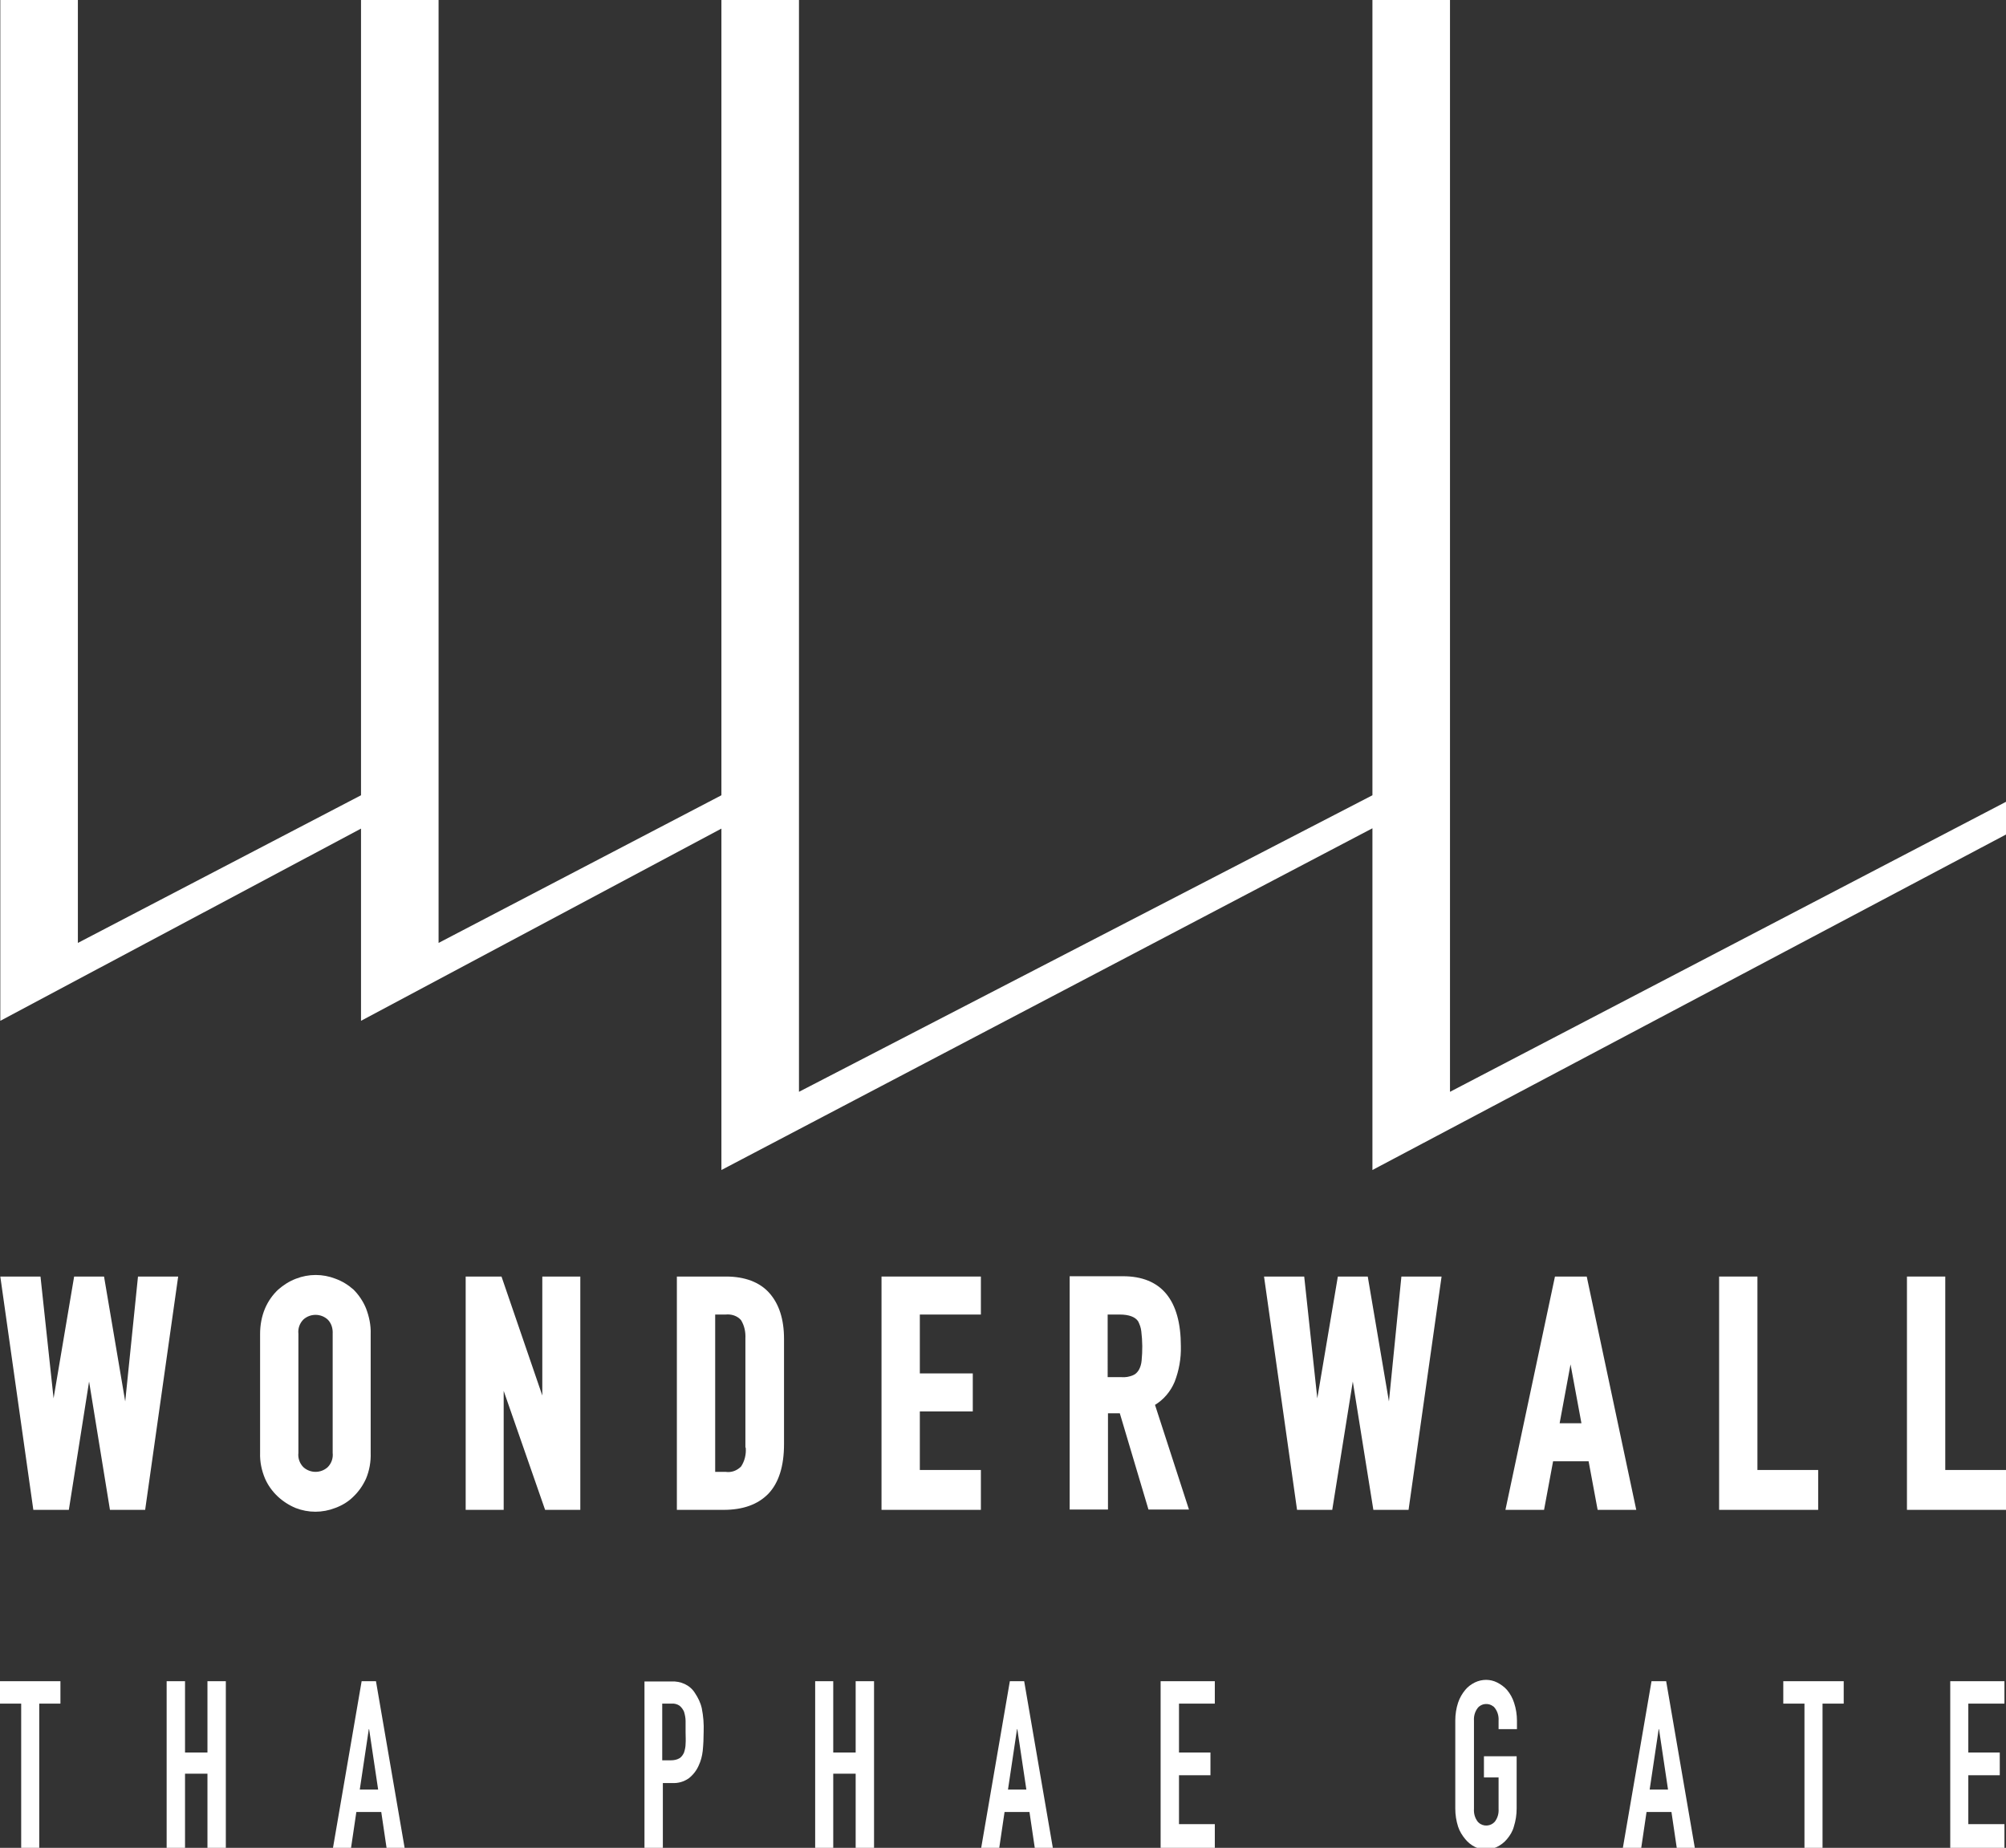 <?xml version="1.0" encoding="utf-8"?>
<!-- Generator: Adobe Illustrator 23.0.0, SVG Export Plug-In . SVG Version: 6.00 Build 0)  -->
<svg version="1.1" id="Layer_1" xmlns="http://www.w3.org/2000/svg" xmlns:xlink="http://www.w3.org/1999/xlink" x="0px" y="0px"
	 viewBox="0 0 644 593.2" style="enable-background:new 0 0 644 593.2;" xml:space="preserve">
<rect x="0" y="0" width="644" height="593.2" fill="#333333" stroke="none"/>
<style type="text/css">
	.st0{fill:#FFFFFF;}
</style>
<title>WW_Logo</title>
<polygon class="st0" points="44.3,409.8 40.2,449.9 33.4,409.8 23.8,409.8 17.2,448.9 13,409.8 0.1,409.8 10.7,484.7 22.1,484.7 
	28.6,443.5 35.3,484.7 46.6,484.7 57.2,409.8 "/>
<path class="st0" d="M113.4,480.5c1.7-1.6,3.1-3.6,4.1-5.8c1.1-2.6,1.6-5.5,1.5-8.3v-38.2c0.1-2.8-0.5-5.6-1.5-8.2
	c-0.9-2.2-2.3-4.3-4-6l0,0c-1.7-1.5-3.6-2.7-5.8-3.5c-4.1-1.6-8.6-1.6-12.7,0c-2.1,0.8-4,2-5.7,3.5c-1.8,1.7-3.2,3.7-4.2,6
	c-1.1,2.6-1.6,5.4-1.6,8.2v38.2c-0.1,2.9,0.5,5.7,1.6,8.3c1.9,4.3,5.5,7.6,9.8,9.4c4.1,1.6,8.6,1.6,12.7,0
	C109.8,483.3,111.8,482.1,113.4,480.5z M106.8,466.4c0.2,1.7-0.4,3.4-1.6,4.6c-2.2,2-5.6,2-7.8,0c-1.2-1.2-1.8-2.9-1.6-4.6v-38.2
	c-0.2-1.7,0.4-3.4,1.6-4.6c2.2-2,5.6-2,7.8,0c1.2,1.2,1.7,2.9,1.6,4.6V466.4z"/>
<polygon class="st0" points="174.1,448 161,409.8 149.5,409.8 149.5,484.7 161.7,484.7 161.7,446.5 175,484.7 186.3,484.7 
	186.3,409.8 174.1,409.8 "/>
<path class="st0" d="M233.1,409.8h-15.8v74.9h15c6.2,0,11-1.7,14.4-5.2c3.3-3.5,5-8.8,5-15.9v-33.8c0-6.3-1.6-11.2-4.7-14.7
	S239.1,409.8,233.1,409.8z M239.4,464.7c0.2,2.1-0.3,4.3-1.5,6.1c-1.3,1.3-3.1,2-5,1.7h-3.3V422h3.3c1.9-0.2,3.8,0.4,5,1.8
	c1.1,1.8,1.5,3.8,1.4,5.9V464.7z"/>
<polygon class="st0" points="283,484.7 314.9,484.7 314.9,471.9 295.3,471.9 295.3,453.1 312.3,453.1 312.3,440.9 295.3,440.9 
	295.3,422 314.9,422 314.9,409.8 283,409.8 "/>
<path class="st0" d="M370.8,451c2.8-1.7,5-4.3,6.3-7.4c1.4-3.6,2.1-7.5,2-11.4c0-14.9-6.3-22.5-18.6-22.5h-17.1v74.9h12.3v-30.9h3.8
	l9.2,30.9h13L370.8,451z M366.5,436.8L366.5,436.8c-0.1,1.1-0.4,2.1-0.9,3c-0.5,0.8-1.1,1.4-1.9,1.7c-1.2,0.5-2.4,0.7-3.7,0.6h-4.4
	V422h3.9c3,0,5,0.8,5.9,2.2c0.5,1,0.9,2.1,1,3.2C366.8,430.6,366.8,433.7,366.5,436.8L366.5,436.8z"/>
<polygon class="st0" points="445.9,449.9 439.1,409.8 429.5,409.8 422.9,448.9 418.7,409.8 405.8,409.8 416.4,484.7 427.7,484.7 
	434.3,443.5 440.9,484.7 452.2,484.7 462.8,409.8 449.9,409.8 "/>
<path class="st0" d="M509.4,409.8h-10.2l-15.9,74.9h12.4l2.9-15.6H510l2.9,15.6h12.4L509.4,409.8z M500.7,456.9l3.5-18.9l3.5,18.9
	H500.7z"/>
<polygon class="st0" points="551.9,409.8 551.9,484.7 583.7,484.7 583.7,471.9 564.2,471.9 564.2,409.8 "/>
<polygon class="st0" points="624.5,409.8 612.2,409.8 612.2,484.7 644,484.7 644,471.9 624.5,471.9 "/>
<polygon class="st0" points="465.5,350.5 465.5,0 440.6,0 440.6,255.3 256.5,350.5 256.5,0 231.6,0 231.6,255.3 140.8,302.7 
	140.8,0 115.9,0 115.9,255.3 25,302.7 25,0 0.1,0 0.1,327.7 115.9,266 115.9,327.7 231.6,266 231.6,375.6 440.6,265.9 440.6,375.6 
	644,267.9 644,257.4 "/>
<polygon class="st0" points="0,546.9 6.8,546.9 6.8,593.2 12.6,593.2 12.6,546.9 19.4,546.9 19.4,539.7 0,539.7 "/>
<polygon class="st0" points="66.6,562.6 59.4,562.6 59.4,539.7 53.5,539.7 53.5,593.2 59.4,593.2 59.4,569.4 66.6,569.4 66.6,593.2 
	72.5,593.2 72.5,539.7 66.6,539.7 "/>
<path class="st0" d="M116.1,539.7l-9.2,53.5h5.8l1.7-11.5h8l1.7,11.5h5.8l-9.2-53.5H116.1z M115.5,574.5l2.9-19.4h0.1l2.9,19.4
	H115.5z"/>
<path class="st0" d="M223.1,543.5c-0.8-1.3-2-2.3-3.3-2.9c-1.3-0.6-2.8-0.9-4.2-0.8h-8.7v53.5h5.9v-20.9h3c1.9,0.1,3.7-0.4,5.3-1.5
	c1.4-1.1,2.5-2.5,3.2-4.1c0.7-1.5,1.1-3,1.3-4.7c0.2-2,0.3-4.1,0.3-6.1c0.1-2.6-0.1-5.1-0.6-7.6C224.9,546.6,224.1,545,223.1,543.5z
	 M220.1,559.8c0,0.9-0.2,1.9-0.5,2.8c-0.3,0.7-0.8,1.4-1.4,1.8c-0.8,0.5-1.8,0.7-2.8,0.7h-2.8v-18.2h3c0.9-0.1,1.9,0.2,2.6,0.7
	c0.6,0.5,1.1,1.2,1.4,1.9c0.3,1,0.5,2,0.5,3c0,1.1,0,2.3,0,3.6S220.2,558.7,220.1,559.8z"/>
<polygon class="st0" points="274.7,562.6 267.5,562.6 267.5,539.7 261.7,539.7 261.7,593.2 267.5,593.2 267.5,569.4 274.7,569.4 
	274.7,593.2 280.6,593.2 280.6,539.7 274.7,539.7 "/>
<path class="st0" d="M324.2,539.7l-9.2,53.5h5.8l1.7-11.5h8l1.7,11.5h5.8l-9.2-53.5H324.2z M323.6,574.5l2.9-19.4h0.1l2.9,19.4
	H323.6z"/>
<polygon class="st0" points="372.6,593.2 390,593.2 390,585.6 378.5,585.6 378.5,569.9 388.6,569.9 388.6,562.6 378.5,562.6 
	378.5,546.9 390,546.9 390,539.7 372.6,539.7 "/>
<path class="st0" d="M483.8,542.5c-0.9-1-2-1.8-3.2-2.4c-2.2-1.1-4.8-1.1-7.1,0c-1.2,0.6-2.3,1.4-3.1,2.4c-1,1.2-1.8,2.6-2.3,4.1
	c-0.6,1.8-0.9,3.8-0.9,5.7v28.3c0,2,0.3,3.9,0.9,5.8c0.5,1.5,1.3,2.8,2.3,4c0.8,1,1.9,1.9,3.1,2.5c2.2,1.1,4.8,1.1,7.1,0
	c1.2-0.6,2.3-1.4,3.2-2.5c1-1.2,1.8-2.5,2.2-4c0.6-1.9,0.9-3.8,0.9-5.8v-16.8h-10.5v6.8h4.7v10.1c0.1,1.5-0.3,2.9-1.2,4.1
	c-1.3,1.5-3.7,1.7-5.2,0.3c-0.1-0.1-0.2-0.2-0.3-0.3c-0.9-1.2-1.3-2.6-1.2-4.1v-28.3c-0.1-1.5,0.3-2.9,1.2-4.1
	c1.2-1.5,3.5-1.7,5-0.5c0.2,0.1,0.3,0.3,0.5,0.5c0.9,1.2,1.3,2.6,1.2,4.1v2.7h5.9v-2.7c0-1.9-0.3-3.9-0.9-5.7
	C485.6,545.1,484.8,543.7,483.8,542.5z"/>
<path class="st0" d="M530.2,539.7l-9.2,53.5h5.9l1.7-11.5h8l1.7,11.5h5.8l-9.2-53.5H530.2z M529.6,574.5l2.9-19.4h0.1l2.9,19.4
	H529.6z"/>
<polygon class="st0" points="572.5,546.9 579.3,546.9 579.3,593.2 585.1,593.2 585.1,546.9 591.9,546.9 591.9,539.7 572.5,539.7 "/>
<polygon class="st0" points="626.1,593.2 643.5,593.2 643.5,585.6 631.9,585.6 631.9,569.9 642,569.9 642,562.6 631.9,562.6 
	631.9,546.9 643.5,546.9 643.5,539.7 626.1,539.7 "/>
</svg>
